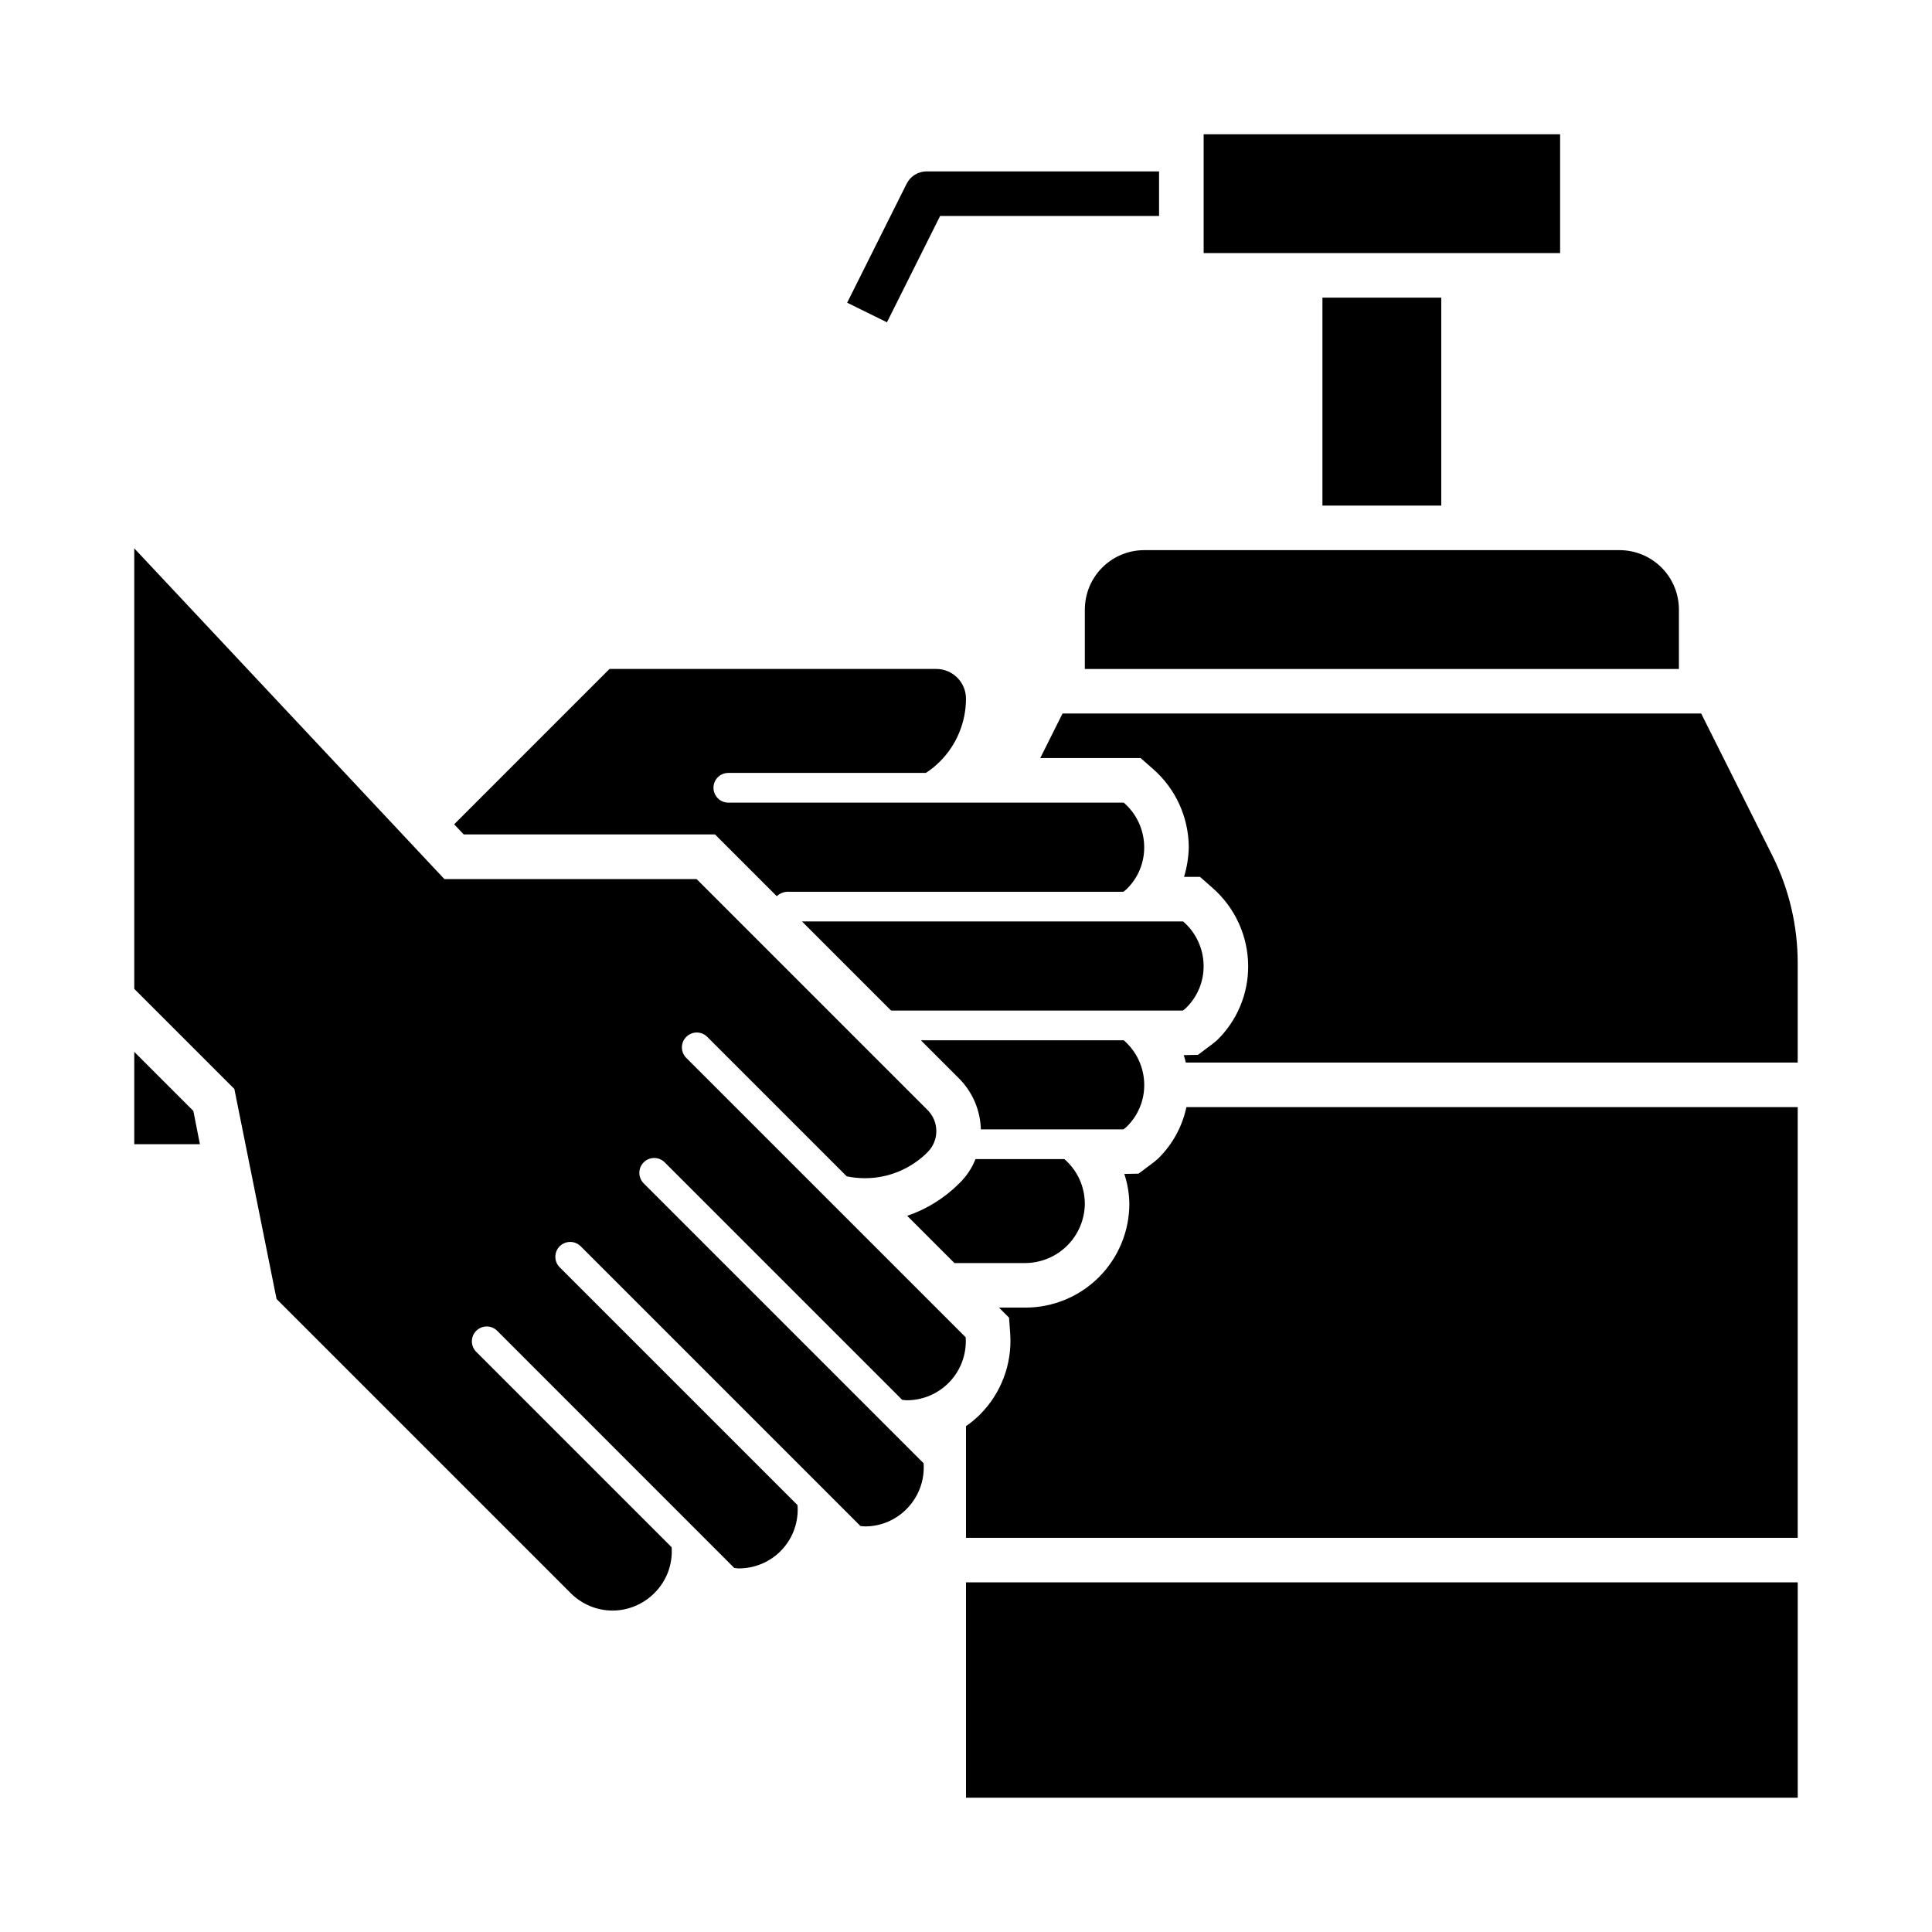 <?xml version="1.0" encoding="UTF-8"?>
<!-- Uploaded to: ICON Repo, www.svgrepo.com, Generator: ICON Repo Mixer Tools -->
<svg fill="#000000" width="800px" height="800px" version="1.1" viewBox="144 144 512 512" xmlns="http://www.w3.org/2000/svg">
 <g>
  <path d="m431.49 305.54v15.742h157.44v-15.742c0-4.176-1.656-8.18-4.609-11.133s-6.957-4.613-11.133-4.613h-125.95c-4.176 0-8.18 1.66-11.133 4.613s-4.609 6.957-4.609 11.133z"/>
  <path d="m494.46 222.88h31.488v55.105h-31.488z"/>
  <path d="m462.98 179.58h94.465v31.488h-94.465z"/>
  <path d="m384.25 192.73-15.742 31.488 10.547 5.195 14.09-28.184 58.02 0.004v-11.809h-61.641c-2.242 0.012-4.285 1.293-5.273 3.305z"/>
  <path d="m594.83 333.09h-169.25l-5.902 11.809h26.609l3.305 2.914c5.969 5.227 9.406 12.766 9.445 20.703-0.055 2.668-0.477 5.316-1.262 7.871h4.25l3.305 2.914h0.004c5.969 5.227 9.41 12.766 9.445 20.703 0.035 7.371-2.918 14.441-8.184 19.602-0.473 0.395-1.18 1.023-1.969 1.574l-3.148 2.363-3.777 0.078-0.004-0.004c0.223 0.648 0.406 1.305 0.551 1.969h162.16v-26.449c-0.008-9.777-2.269-19.422-6.613-28.184z"/>
  <path d="m400 563.34h220.42v57.07h-220.42z"/>
  <path d="m450.85 451.09c-0.473 0.395-1.18 1.023-1.969 1.574l-3.148 2.363-3.777 0.078v-0.004c0.84 2.543 1.289 5.195 1.336 7.875 0 7.305-2.902 14.312-8.066 19.48-5.168 5.168-12.176 8.07-19.484 8.07h-7.008l2.676 2.676 0.316 4.41c0.5 7.945-2.457 15.723-8.105 21.332-1.117 1.102-2.328 2.106-3.621 2.992v29.598h220.41v-114.14h-162c-1.109 5.215-3.738 9.98-7.559 13.699z"/>
  <path d="m179.58 422.75v24.48h17.398l-1.734-8.816z"/>
  <path d="m398.19 457.62c-3.871 3.883-8.586 6.816-13.777 8.582l12.52 12.516h18.812c4.168-0.031 8.152-1.699 11.098-4.644 2.945-2.945 4.617-6.934 4.648-11.098-0.02-4.539-2-8.844-5.434-11.809h-23.539c-0.961 2.438-2.438 4.637-4.328 6.453z"/>
  <path d="m442.59 442.59c2.992-2.918 4.668-6.922 4.644-11.098-0.016-4.539-1.996-8.844-5.43-11.809h-53.77l10.156 10.156v-0.004c3.559 3.594 5.613 8.406 5.746 13.461h37.785c0.305-0.215 0.594-0.453 0.867-0.707z"/>
  <path d="m264.36 362.45 2.519 2.676h66.598l16.375 16.375c0.789-0.738 1.828-1.16 2.91-1.18h88.953c0.305-0.219 0.594-0.457 0.867-0.711 2.992-2.914 4.668-6.922 4.644-11.098-0.016-4.539-1.996-8.844-5.43-11.809h-104.78c-2.176 0-3.938-1.762-3.938-3.938 0-2.172 1.762-3.934 3.938-3.934h52.348c1.336-0.867 2.574-1.871 3.699-2.992 4.438-4.422 6.93-10.426 6.93-16.691 0-2.086-0.832-4.09-2.309-5.566-1.477-1.473-3.477-2.305-5.566-2.305h-86.59z"/>
  <path d="m458.33 411.1c2.988-2.914 4.664-6.922 4.644-11.098-0.02-4.539-2-8.844-5.434-11.809h-101l23.617 23.617 77.301-0.004c0.305-0.215 0.594-0.453 0.867-0.707z"/>
  <path d="m306.32 570.82c4.172-0.012 8.164-1.68 11.102-4.644 3.223-3.184 4.891-7.625 4.566-12.145l-51.832-51.832c-1.492-1.543-1.469-3.996 0.051-5.516 1.516-1.52 3.973-1.539 5.516-0.047l62.875 62.902c0.363 0 0.715 0.102 1.07 0.102v0.004c4.367 0.047 8.551-1.746 11.535-4.938 2.981-3.188 4.484-7.484 4.144-11.84l-62.977-62.977c-0.758-0.73-1.191-1.738-1.199-2.797-0.012-1.055 0.406-2.07 1.152-2.816 0.746-0.746 1.762-1.16 2.816-1.152s2.062 0.441 2.797 1.199l74.09 74.09c0.332 0 0.652 0.094 0.984 0.094v0.004c4.223 0.066 8.285-1.602 11.242-4.613 3.188-3.199 4.832-7.621 4.512-12.121l-74.133-74.133c-0.758-0.734-1.191-1.742-1.199-2.797-0.012-1.055 0.406-2.07 1.152-2.816 0.746-0.746 1.762-1.16 2.816-1.152 1.055 0.008 2.062 0.441 2.797 1.199l62.898 62.898c0.387 0 0.789 0.109 1.156 0.109 4.34 0.016 8.492-1.773 11.461-4.938 2.969-3.164 4.492-7.418 4.203-11.75l-74.098-74.098c-1.492-1.547-1.469-4 0.047-5.519 1.52-1.52 3.973-1.539 5.519-0.047l37 37h-0.004c1.574 0.328 3.176 0.496 4.781 0.5 6.266 0.02 12.273-2.477 16.688-6.926 3.051-3.07 3.051-8.027 0-11.098l-61.246-61.246h-66.84l-82.184-87.648v116.74l26.527 26.527 11.18 55.656 77.934 77.934c2.934 2.965 6.93 4.633 11.098 4.644z"/>
 </g>
</svg>